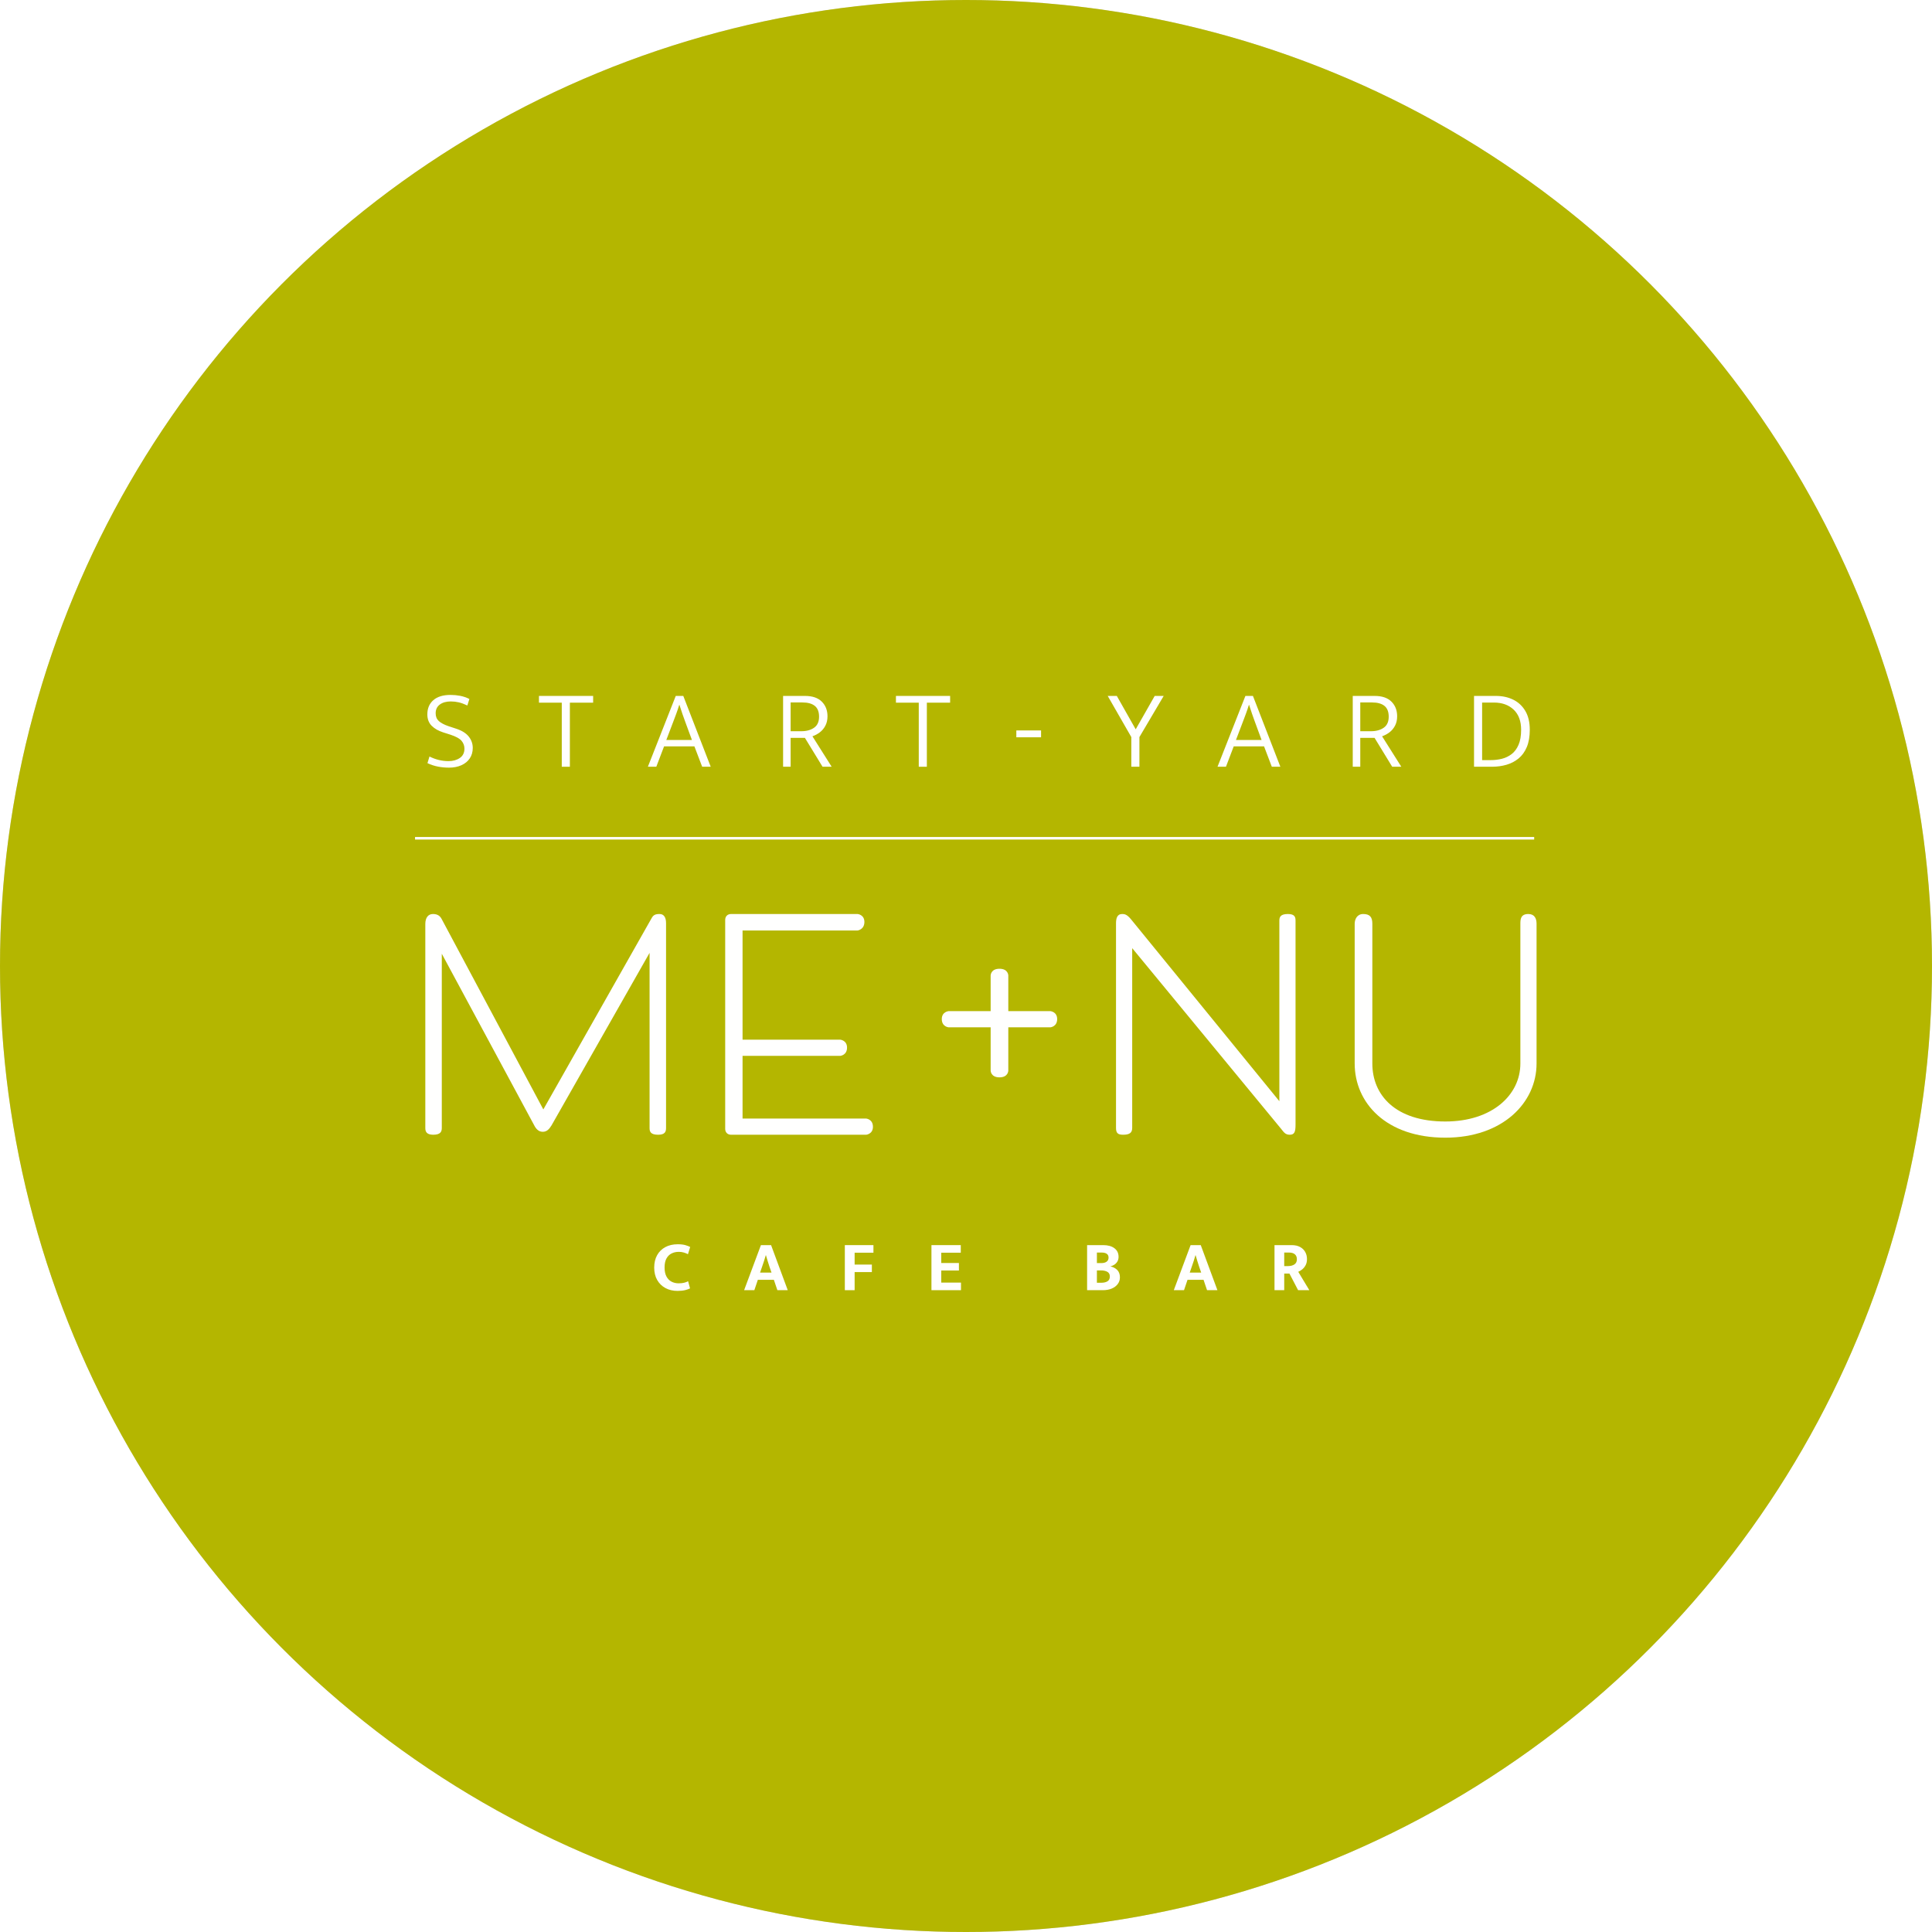 <?xml version="1.0" encoding="UTF-8"?><svg id="Layer_1" xmlns="http://www.w3.org/2000/svg" width="756.28" height="756.28" xmlns:xlink="http://www.w3.org/1999/xlink" viewBox="0 0 756.28 756.28"><defs><style>.cls-1,.cls-2{fill:none;}.cls-3{isolation:isolate;}.cls-4{fill:#d8d8d8;}.cls-5{fill:#b4b600;}.cls-6{clip-path:url(#clippath-1);}.cls-7{clip-path:url(#clippath-3);}.cls-8{clip-path:url(#clippath-2);}.cls-9{fill:#fffffe;}.cls-10{fill:#fff;}.cls-2{stroke:#fff;stroke-linecap:square;stroke-miterlimit:10;}.cls-11{clip-path:url(#clippath);}</style><clipPath id="clippath"><circle class="cls-1" cx="378.14" cy="378.14" r="378.14"/></clipPath><clipPath id="clippath-1"><rect class="cls-1" x="-49.922" y="-41.86" width="838" height="838"/></clipPath><clipPath id="clippath-2"><rect class="cls-1" x="-219.922" y="-109.86" width="1197" height="976"/></clipPath><clipPath id="clippath-3"><rect class="cls-1" x="-.922" y="-.86" width="758" height="758"/></clipPath></defs><g class="cls-11"><g class="cls-6"><g class="cls-3"><g class="cls-8"><g class="cls-7"><rect class="cls-4" x="-10" y="-10" width="776.28" height="776.28"/><rect class="cls-5" x="-229.922" y="-119.86" width="1216.124" height="996"/></g></g></g></g></g><path class="cls-9" d="M265.216,505.322c-1.773,0-3.346-.368-4.718-1.106-1.372-.737-2.45-1.787-3.234-3.149-.784-1.362-1.176-2.986-1.176-4.872,0-1.867.378-3.481,1.134-4.845.756-1.362,1.825-2.417,3.206-3.164,1.381-.746,3.005-1.119,4.872-1.119,1.213,0,2.207.111,2.982.336.774.224,1.404.467,1.89.728l-.868,2.828c-.485-.261-1.027-.48-1.624-.658-.598-.177-1.26-.266-1.988-.266-1.008,0-1.932.205-2.772.616-.84.41-1.512,1.063-2.016,1.96-.504.896-.756,2.081-.756,3.556,0,1.419.242,2.586.728,3.5.485.915,1.143,1.592,1.974,2.03s1.759.657,2.786.657c.858,0,1.582-.074,2.17-.224s1.106-.345,1.554-.588l.756,2.8c-.448.243-1.078.467-1.89.672s-1.815.309-3.01.309Z"/><path class="cls-9" d="M291.283,505.041l6.58-17.64h3.976l6.524,17.64h-4.06l-1.372-4.06h-6.272l-1.372,4.06h-4.004ZM297.528,498.154h4.48l-.812-2.353c-.243-.709-.48-1.456-.714-2.24-.233-.783-.453-1.521-.658-2.212h-.056c-.187.691-.406,1.414-.658,2.17-.252.757-.509,1.518-.77,2.282l-.812,2.353Z"/><path class="cls-9" d="M330.708,505.041v-17.64h11.2v2.968h-7.364v4.647h6.748v2.94h-6.748v7.084h-3.836Z"/><path class="cls-9" d="M364.615,505.041v-17.64h11.48v2.968h-7.644v4.032h6.916v2.939h-6.916v4.732h7.728v2.968h-11.564Z"/><path class="cls-9" d="M425.543,505.041v-17.64h6.3c1.849,0,3.313.405,4.396,1.218,1.082.812,1.624,1.937,1.624,3.374,0,.71-.159,1.325-.477,1.848-.317.523-.724.938-1.218,1.246-.495.308-1.004.527-1.526.658,1.026.187,1.909.63,2.646,1.33s1.105,1.685,1.105,2.954c0,.971-.279,1.834-.84,2.59-.56.756-1.339,1.349-2.338,1.778-.999.429-2.18.644-3.542.644h-6.132ZM429.379,494.429h1.792c.84,0,1.512-.182,2.016-.546.505-.364.757-.9.757-1.609,0-.653-.234-1.144-.7-1.471-.467-.326-1.13-.489-1.988-.489h-1.876v4.115ZM429.379,502.129h1.792c.934,0,1.713-.187,2.338-.56s.938-.999.938-1.876c0-.858-.322-1.471-.966-1.834-.645-.364-1.442-.546-2.395-.546h-1.708v4.815Z"/><path class="cls-9" d="M459.479,505.041l6.58-17.64h3.976l6.524,17.64h-4.061l-1.372-4.06h-6.271l-1.372,4.06h-4.004ZM465.723,498.154h4.479l-.812-2.353c-.243-.709-.481-1.456-.715-2.24-.233-.783-.452-1.521-.657-2.212h-.057c-.187.691-.405,1.414-.657,2.17-.252.757-.509,1.518-.771,2.282l-.812,2.353Z"/><path class="cls-9" d="M498.903,505.041v-17.64h6.692c1.325,0,2.431.242,3.317.728s1.559,1.139,2.017,1.96c.457.821.686,1.746.686,2.772,0,.952-.182,1.76-.546,2.422-.364.663-.808,1.204-1.33,1.624s-1.036.732-1.54.938l4.34,7.196h-4.396l-3.389-6.496h-2.044v6.496h-3.808ZM502.711,495.606h1.484c1.008,0,1.839-.215,2.492-.645.653-.429.979-1.11.979-2.044,0-.821-.262-1.46-.783-1.918-.523-.457-1.279-.686-2.269-.686h-1.904v5.292Z"/><path class="cls-9" d="M209.114,440.506l-36.174-67.164v68.201c0,1.267-.346,2.649-3.341,2.649-2.765,0-3.11-1.383-3.11-2.649v-79.836c0-2.535,1.152-3.917,2.995-3.917s2.765.806,3.341,1.843l39.861,74.652,42.395-74.883c.691-1.267,1.498-1.613,3.11-1.613,1.728,0,2.535,1.382,2.535,3.571v80.182c0,1.382-.346,2.649-3.111,2.649-2.995,0-3.341-1.268-3.341-2.649v-68.546l-38.363,67.509c-.922,1.498-1.843,2.534-3.456,2.534s-2.65-1.151-3.341-2.534Z"/><path class="cls-9" d="M339.059,437.857s2.649.23,2.649,3.226c0,2.88-2.649,3.11-2.649,3.11h-52.878c-1.383,0-2.304-.922-2.304-2.304v-81.795c0-1.383.921-2.304,2.304-2.304h49.538s2.649.23,2.649,3.11c0,2.996-2.649,3.341-2.649,3.341h-45.045v42.741h38.248s2.65.23,2.65,3.11c0,2.995-2.65,3.226-2.65,3.226h-38.248v24.539h48.386Z"/><path class="cls-9" d="M371.314,402.144s-2.65-.23-2.65-3.226c0-2.881,2.65-3.11,2.65-3.11h16.474v-13.94s0-2.649,3.456-2.649,3.456,2.649,3.456,2.649v13.94h16.475s2.649.229,2.649,3.11c0,2.995-2.649,3.226-2.649,3.226h-16.475v16.935s0,2.649-3.456,2.649-3.456-2.649-3.456-2.649v-16.935h-16.474Z"/><path class="cls-9" d="M442.738,359.864l58.063,71.196v-70.621c0-1.382.345-2.649,3.341-2.649,2.765,0,2.995,1.267,2.995,2.649v79.836c0,2.88-.461,3.917-2.305,3.917-1.728,0-2.304-1.037-3.341-2.304l-58.293-70.735v70.39c0,1.958-1.152,2.649-3.571,2.649-2.073,0-2.765-.691-2.765-2.649v-80.067c0-1.843.346-3.687,2.419-3.687.922,0,1.844.115,3.456,2.074Z"/><path class="cls-9" d="M595.149,361.592c0-1.728.115-3.802,3.11-3.802,2.42,0,3.227,1.728,3.227,3.802v54.722c0,15.321-13.249,29.031-35.714,29.031-23.271,0-35.482-13.71-35.482-29.031v-54.722c0-1.728.922-3.802,3.341-3.802,2.649,0,3.571,1.267,3.571,3.802v54.722c0,12.326,8.986,22.694,28.57,22.694,18.317,0,29.377-10.368,29.377-22.694v-54.722Z"/><path class="cls-10" d="M175.731,300.492c-1.408,0-2.816-.132-4.224-.396-1.408-.264-2.802-.718-4.18-1.364l.792-2.596c2.405,1.203,4.884,1.804,7.436,1.804,1.76,0,3.241-.41,4.444-1.232,1.202-.821,1.804-2.038,1.804-3.652,0-1.144-.374-2.163-1.122-3.058-.748-.895-2.193-1.694-4.334-2.398l-2.904-.924c-1.848-.586-3.337-1.444-4.466-2.574-1.129-1.129-1.694-2.618-1.694-4.466,0-2.347.785-4.202,2.354-5.566,1.569-1.364,3.806-2.046,6.71-2.046,1.291,0,2.552.118,3.784.352,1.232.235,2.435.646,3.608,1.232l-.792,2.552c-1.232-.586-2.354-.997-3.366-1.232-1.012-.234-2.046-.352-3.102-.352-1.79,0-3.228.403-4.312,1.21-1.086.807-1.628,1.943-1.628,3.41,0,1.291.411,2.31,1.232,3.058.821.748,2.082,1.416,3.784,2.002l2.948.968c2.258.733,3.916,1.76,4.972,3.08,1.056,1.32,1.584,2.816,1.584,4.488,0,1.555-.389,2.912-1.166,4.07-.777,1.159-1.87,2.053-3.278,2.684-1.408.631-3.036.946-4.884.946Z"/><path class="cls-10" d="M219.907,300.14v-25.08h-8.932v-2.64h21.208v2.64h-9.108v25.08h-3.168Z"/><path class="cls-10" d="M253.611,300.14l10.912-27.72h2.948l10.736,27.72h-3.344l-3.036-7.964h-11.88l-3.036,7.964h-3.3ZM260.826,289.668h10.032l-2.64-7.172c-.293-.792-.653-1.796-1.078-3.014-.426-1.217-.814-2.398-1.166-3.542h-.088c-.352,1.144-.741,2.296-1.166,3.454-.426,1.159-.814,2.193-1.166,3.102l-2.728,7.172Z"/><path class="cls-10" d="M306.542,300.14v-27.72h8.58c2.875,0,5.06.741,6.556,2.222,1.496,1.481,2.244,3.396,2.244,5.742,0,1.408-.279,2.64-.836,3.696-.558,1.056-1.284,1.921-2.178,2.596-.896.675-1.856,1.188-2.882,1.54l7.524,11.924h-3.564l-6.908-11.308h-5.588v11.308h-2.948ZM309.49,286.236h4.224c1.995,0,3.645-.455,4.95-1.364,1.305-.909,1.958-2.346,1.958-4.312,0-1.936-.558-3.351-1.672-4.246-1.115-.894-2.743-1.342-4.884-1.342h-4.576v11.264Z"/><path class="cls-10" d="M359.65,300.14v-25.08h-8.932v-2.64h21.208v2.64h-9.108v25.08h-3.168Z"/><path class="cls-10" d="M397.842,288.612v-2.684h9.68v2.684h-9.68Z"/><path class="cls-10" d="M442.852,300.14v-11.616l-9.239-16.104h3.563l7.393,13.068,7.436-13.068h3.521l-9.504,16.104v11.616h-3.169Z"/><path class="cls-10" d="M476.6,300.14l10.912-27.72h2.947l10.736,27.72h-3.344l-3.036-7.964h-11.88l-3.036,7.964h-3.3ZM483.816,289.668h10.032l-2.641-7.172c-.293-.792-.652-1.796-1.077-3.014-.426-1.217-.814-2.398-1.166-3.542h-.089c-.352,1.144-.741,2.296-1.166,3.454-.425,1.159-.813,2.193-1.166,3.102l-2.728,7.172Z"/><path class="cls-10" d="M529.531,300.14v-27.72h8.58c2.875,0,5.061.741,6.557,2.222,1.496,1.481,2.244,3.396,2.244,5.742,0,1.408-.279,2.64-.836,3.696-.558,1.056-1.284,1.921-2.179,2.596s-1.855,1.188-2.882,1.54l7.524,11.924h-3.564l-6.908-11.308h-5.588v11.308h-2.948ZM532.479,286.236h4.225c1.994,0,3.645-.455,4.949-1.364,1.306-.909,1.958-2.346,1.958-4.312,0-1.936-.558-3.351-1.672-4.246-1.115-.894-2.743-1.342-4.884-1.342h-4.576v11.264Z"/><path class="cls-10" d="M577.008,300.14v-27.72h8.58c2.522,0,4.781.492,6.776,1.474,1.994.983,3.571,2.457,4.73,4.422,1.158,1.966,1.737,4.416,1.737,7.348,0,2.669-.389,4.928-1.166,6.776-.777,1.848-1.855,3.337-3.233,4.466-1.38,1.129-2.956,1.951-4.73,2.464-1.775.514-3.659.77-5.654.77h-7.04ZM580.177,297.544h3.476c1.467,0,2.896-.176,4.29-.528,1.393-.352,2.654-.96,3.784-1.826,1.129-.865,2.03-2.075,2.706-3.63.674-1.554,1.012-3.52,1.012-5.896,0-3.402-.976-6.028-2.926-7.876-1.951-1.848-4.525-2.772-7.723-2.772h-4.619v22.528Z"/><line class="cls-2" x1="162.968" y1="328.14" x2="600.054" y2="328.14"/></svg>